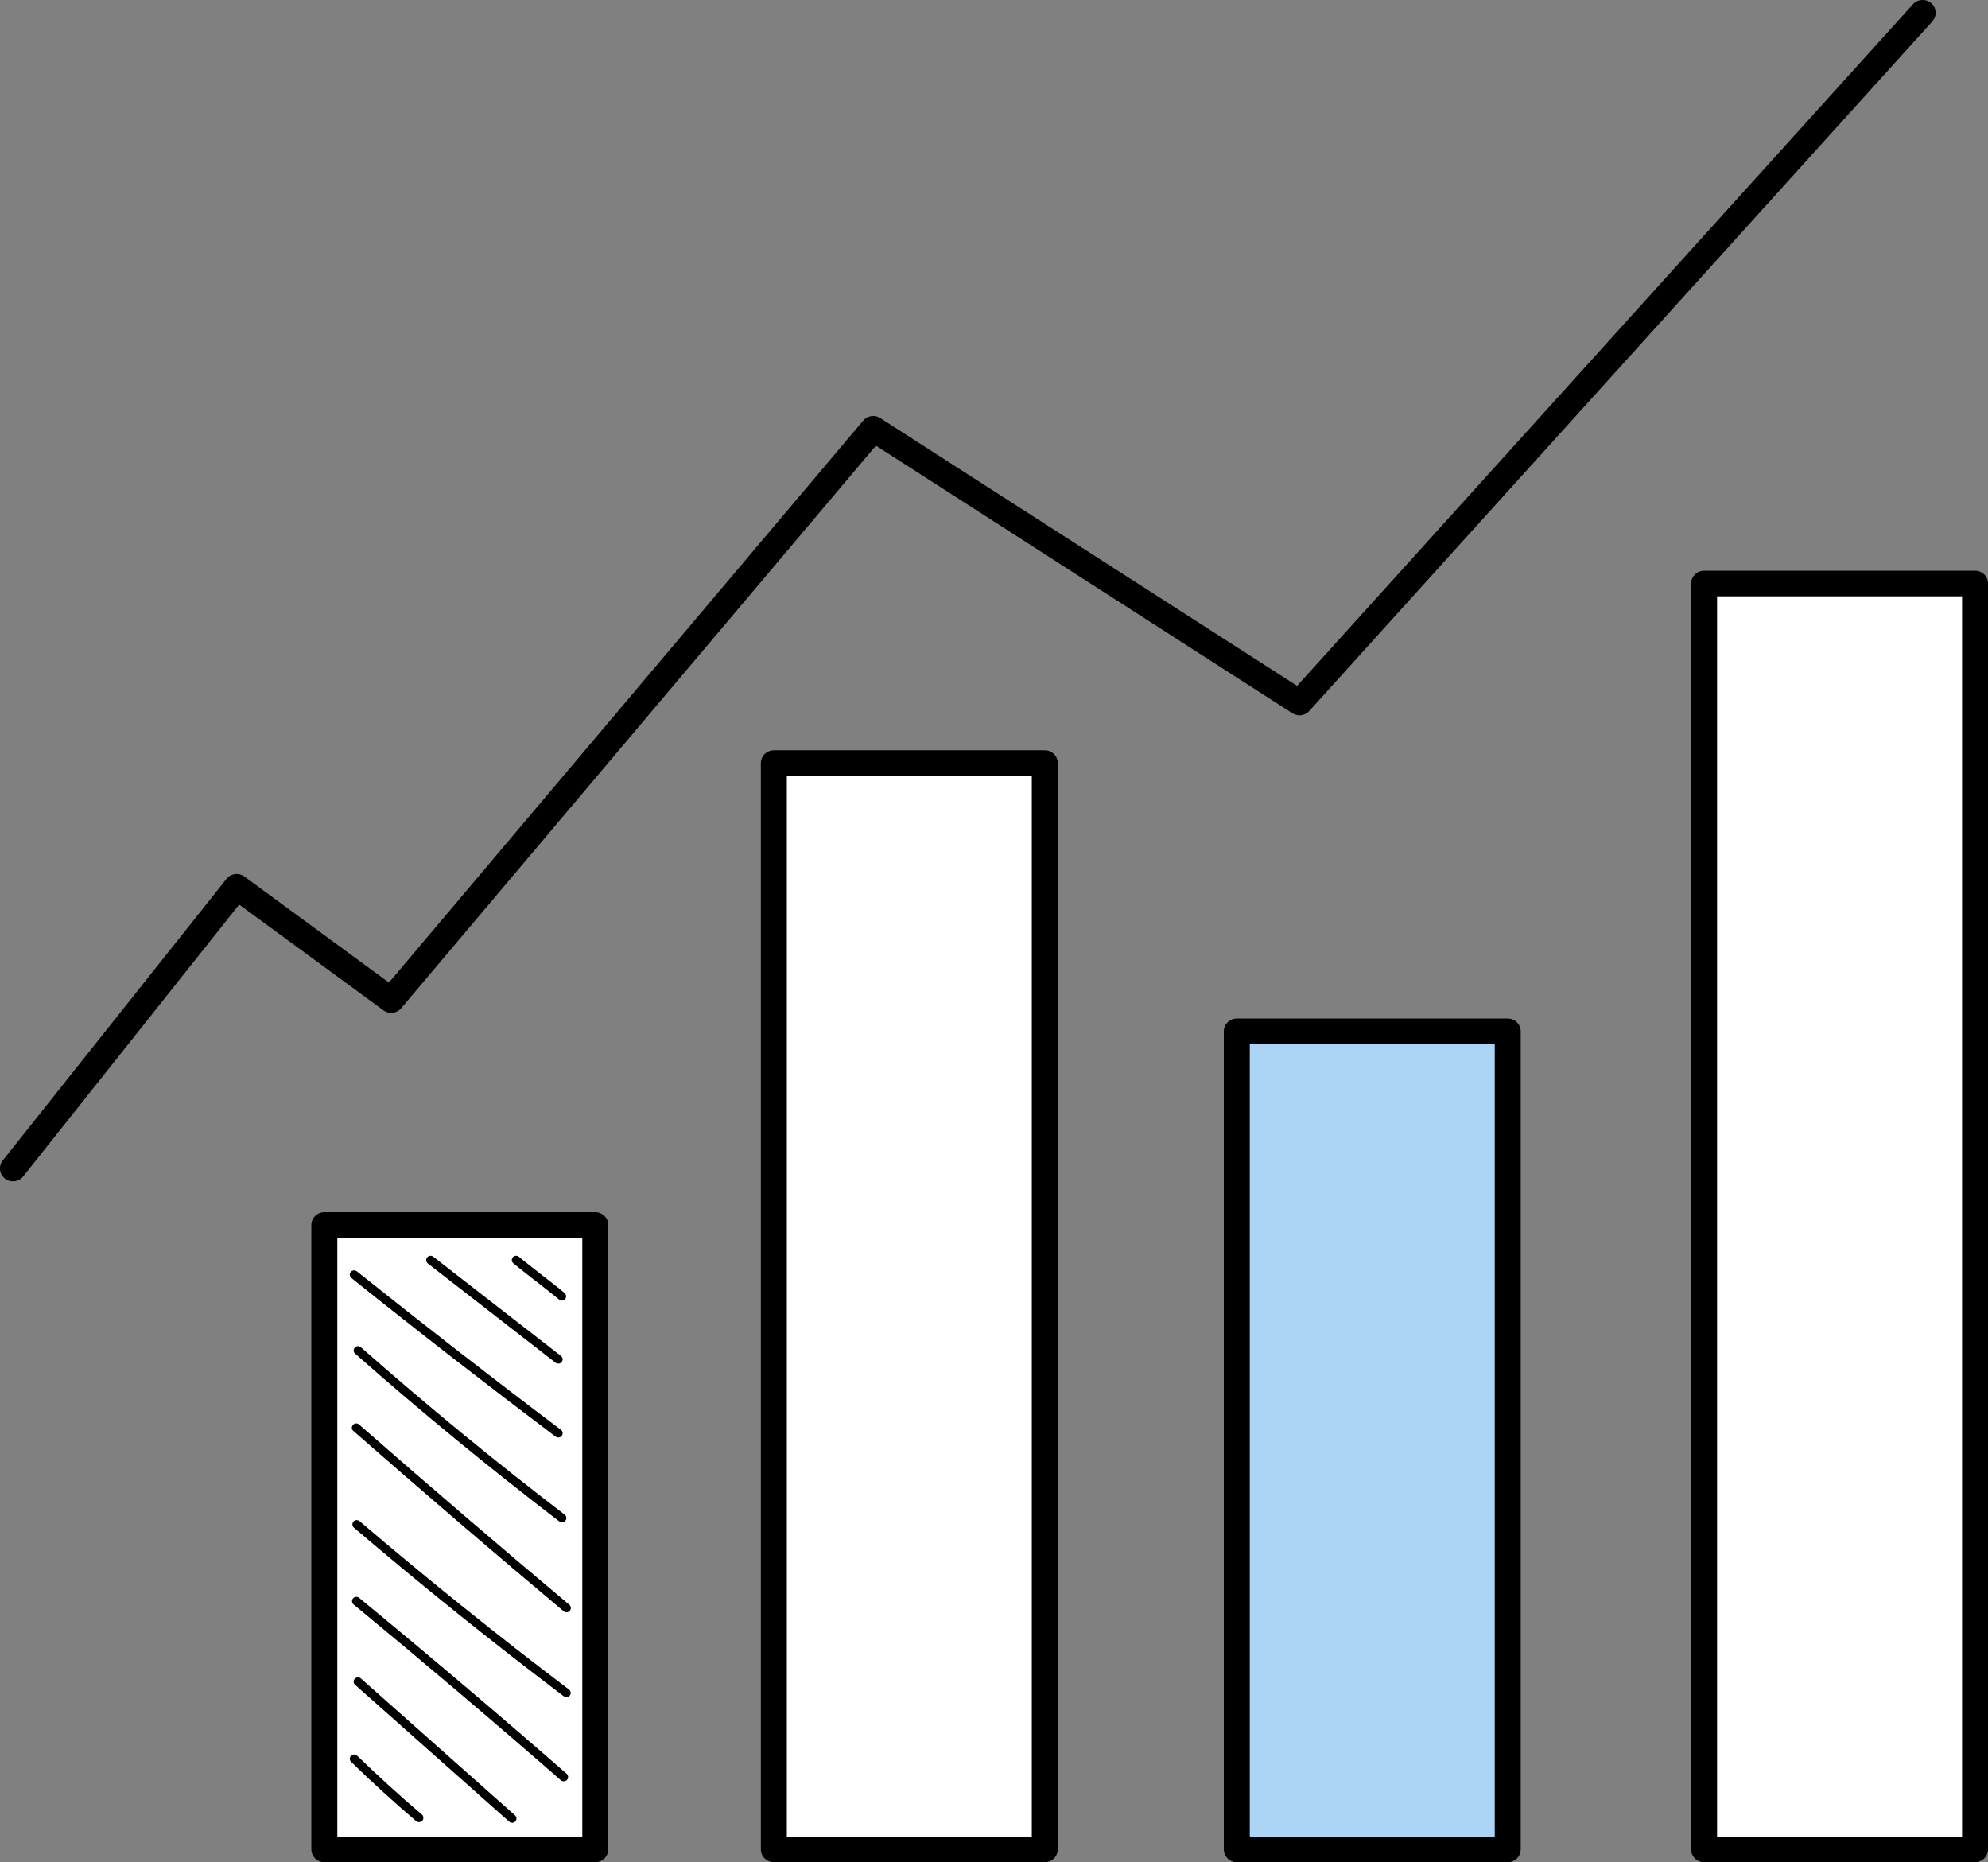 <svg width="63" height="59" viewBox="0 0 63 59" fill="none" xmlns="http://www.w3.org/2000/svg">
<rect x="0" y="0" width="63" height="59" fill="#808080" stroke="none"/>
<g clip-path="url(#clip0_341_242)">
<path d="M18.864 38.812H10.278V58.593H18.864V38.812Z" fill="white"/>
<path d="M18.864 59H10.278C10.052 59 9.867 58.818 9.867 58.594V38.812C9.867 38.587 10.052 38.405 10.278 38.405H18.864C19.091 38.405 19.276 38.587 19.276 38.812V58.594C19.276 58.818 19.091 59 18.864 59ZM10.69 58.187H18.453V39.218H10.69V58.187Z" fill="black"/>
<path d="M33.109 24.178H24.523V58.593H33.109V24.178Z" fill="white"/>
<path d="M33.11 58.999H24.524C24.297 58.999 24.112 58.817 24.112 58.593V24.178C24.112 23.954 24.297 23.771 24.524 23.771H33.11C33.337 23.771 33.521 23.954 33.521 24.178V58.593C33.521 58.817 33.337 58.999 33.11 58.999ZM24.935 58.187H32.698V24.584H24.935V58.187Z" fill="black"/>
<path d="M47.78 32.677H39.194V58.593H47.78V32.677Z" fill="#ACD4F7"/>
<path d="M47.781 59H39.194C38.968 59 38.783 58.818 38.783 58.593V32.677C38.783 32.453 38.968 32.27 39.194 32.27H47.781C48.007 32.27 48.192 32.453 48.192 32.677V58.593C48.192 58.818 48.007 59 47.781 59ZM39.606 58.187H47.369V33.084H39.606V58.187Z" fill="black"/>
<path d="M62.589 18.487H54.003V58.593H62.589V18.487Z" fill="white"/>
<path d="M62.589 59H54.003C53.776 59 53.592 58.818 53.592 58.593V18.488C53.592 18.263 53.776 18.081 54.003 18.081H62.589C62.816 18.081 63 18.263 63 18.488V58.593C63 58.818 62.816 59 62.589 59ZM54.414 58.187H62.178V18.894H54.414V58.187Z" fill="black"/>
<path d="M0.411 37.428C0.322 37.428 0.232 37.4 0.156 37.34C-0.023 37.199 -0.052 36.947 0.085 36.77L7.177 27.846C7.314 27.673 7.565 27.64 7.745 27.771L12.326 31.13L27.356 13.325C27.488 13.166 27.72 13.133 27.895 13.245L41.105 21.73L60.622 0.135C60.773 -0.033 61.033 -0.047 61.203 0.102C61.374 0.252 61.388 0.509 61.237 0.677L41.488 22.529C41.351 22.678 41.129 22.706 40.958 22.599L27.758 14.119L12.714 31.943C12.572 32.111 12.326 32.139 12.151 32.009L7.579 28.659L0.733 37.274C0.653 37.377 0.53 37.428 0.411 37.428Z" fill="black"/>
<path d="M13.276 57.729C13.243 57.729 13.214 57.719 13.186 57.696C12.486 57.098 11.791 56.467 11.125 55.818C11.073 55.766 11.068 55.678 11.125 55.626C11.177 55.575 11.267 55.57 11.319 55.626C11.985 56.271 12.671 56.897 13.371 57.49C13.427 57.537 13.432 57.626 13.385 57.682C13.356 57.715 13.319 57.729 13.281 57.729H13.276Z" fill="black"/>
<path d="M16.227 57.748C16.193 57.748 16.16 57.738 16.137 57.715L11.253 53.379C11.196 53.328 11.191 53.244 11.243 53.188C11.295 53.132 11.38 53.127 11.437 53.178L16.321 57.514C16.378 57.566 16.383 57.65 16.331 57.706C16.302 57.734 16.264 57.752 16.227 57.752V57.748Z" fill="black"/>
<path d="M17.862 56.435C17.829 56.435 17.796 56.425 17.773 56.402C15.621 54.524 13.409 52.65 11.205 50.833C11.149 50.786 11.139 50.697 11.187 50.641C11.234 50.585 11.324 50.576 11.38 50.623C13.588 52.44 15.801 54.314 17.957 56.197C18.014 56.248 18.018 56.332 17.971 56.388C17.943 56.421 17.905 56.435 17.867 56.435H17.862Z" fill="black"/>
<path d="M17.952 53.772C17.923 53.772 17.895 53.762 17.867 53.743C15.607 52.033 13.366 50.235 11.214 48.399C11.158 48.352 11.153 48.263 11.2 48.207C11.248 48.151 11.337 48.146 11.394 48.193C13.54 50.025 15.777 51.823 18.032 53.529C18.094 53.575 18.103 53.659 18.056 53.72C18.027 53.753 17.989 53.772 17.947 53.772H17.952Z" fill="black"/>
<path d="M17.952 51.081C17.919 51.081 17.891 51.072 17.863 51.048C15.631 49.179 13.39 47.255 11.196 45.334C11.139 45.283 11.135 45.199 11.187 45.143C11.239 45.087 11.324 45.082 11.38 45.133C13.574 47.054 15.815 48.974 18.042 50.843C18.099 50.889 18.108 50.978 18.056 51.034C18.028 51.067 17.99 51.081 17.952 51.081Z" fill="black"/>
<path d="M17.81 48.231C17.782 48.231 17.754 48.222 17.725 48.203C15.517 46.512 13.338 44.727 11.253 42.886C11.196 42.835 11.191 42.751 11.243 42.695C11.295 42.639 11.38 42.634 11.437 42.685C13.517 44.517 15.688 46.301 17.895 47.988C17.957 48.035 17.966 48.119 17.919 48.18C17.891 48.212 17.853 48.231 17.81 48.231Z" fill="black"/>
<path d="M17.692 45.544C17.663 45.544 17.635 45.535 17.607 45.516C15.437 43.881 13.257 42.19 11.134 40.489C11.077 40.443 11.068 40.358 11.115 40.298C11.162 40.242 11.248 40.232 11.309 40.279C13.432 41.975 15.607 43.666 17.777 45.301C17.838 45.348 17.848 45.432 17.801 45.493C17.772 45.526 17.734 45.544 17.692 45.544Z" fill="black"/>
<path d="M17.692 43.203C17.663 43.203 17.63 43.194 17.607 43.175L13.559 40.031C13.498 39.984 13.489 39.9 13.536 39.839C13.583 39.778 13.668 39.769 13.73 39.816L17.777 42.96C17.838 43.007 17.848 43.091 17.8 43.152C17.772 43.184 17.734 43.203 17.692 43.203Z" fill="black"/>
<path d="M17.805 41.204C17.772 41.204 17.744 41.194 17.716 41.171C17.536 41.022 17.309 40.844 17.073 40.662C16.803 40.452 16.52 40.232 16.269 40.026C16.212 39.98 16.203 39.891 16.25 39.835C16.297 39.779 16.387 39.769 16.444 39.816C16.69 40.022 16.973 40.241 17.238 40.447C17.479 40.634 17.711 40.811 17.891 40.965C17.947 41.012 17.957 41.101 17.91 41.157C17.881 41.19 17.843 41.204 17.805 41.204Z" fill="black"/>
</g>
<defs>
<clipPath id="clip0_341_242">
<rect width="63" height="59" fill="white"/>
</clipPath>
</defs>
</svg>
